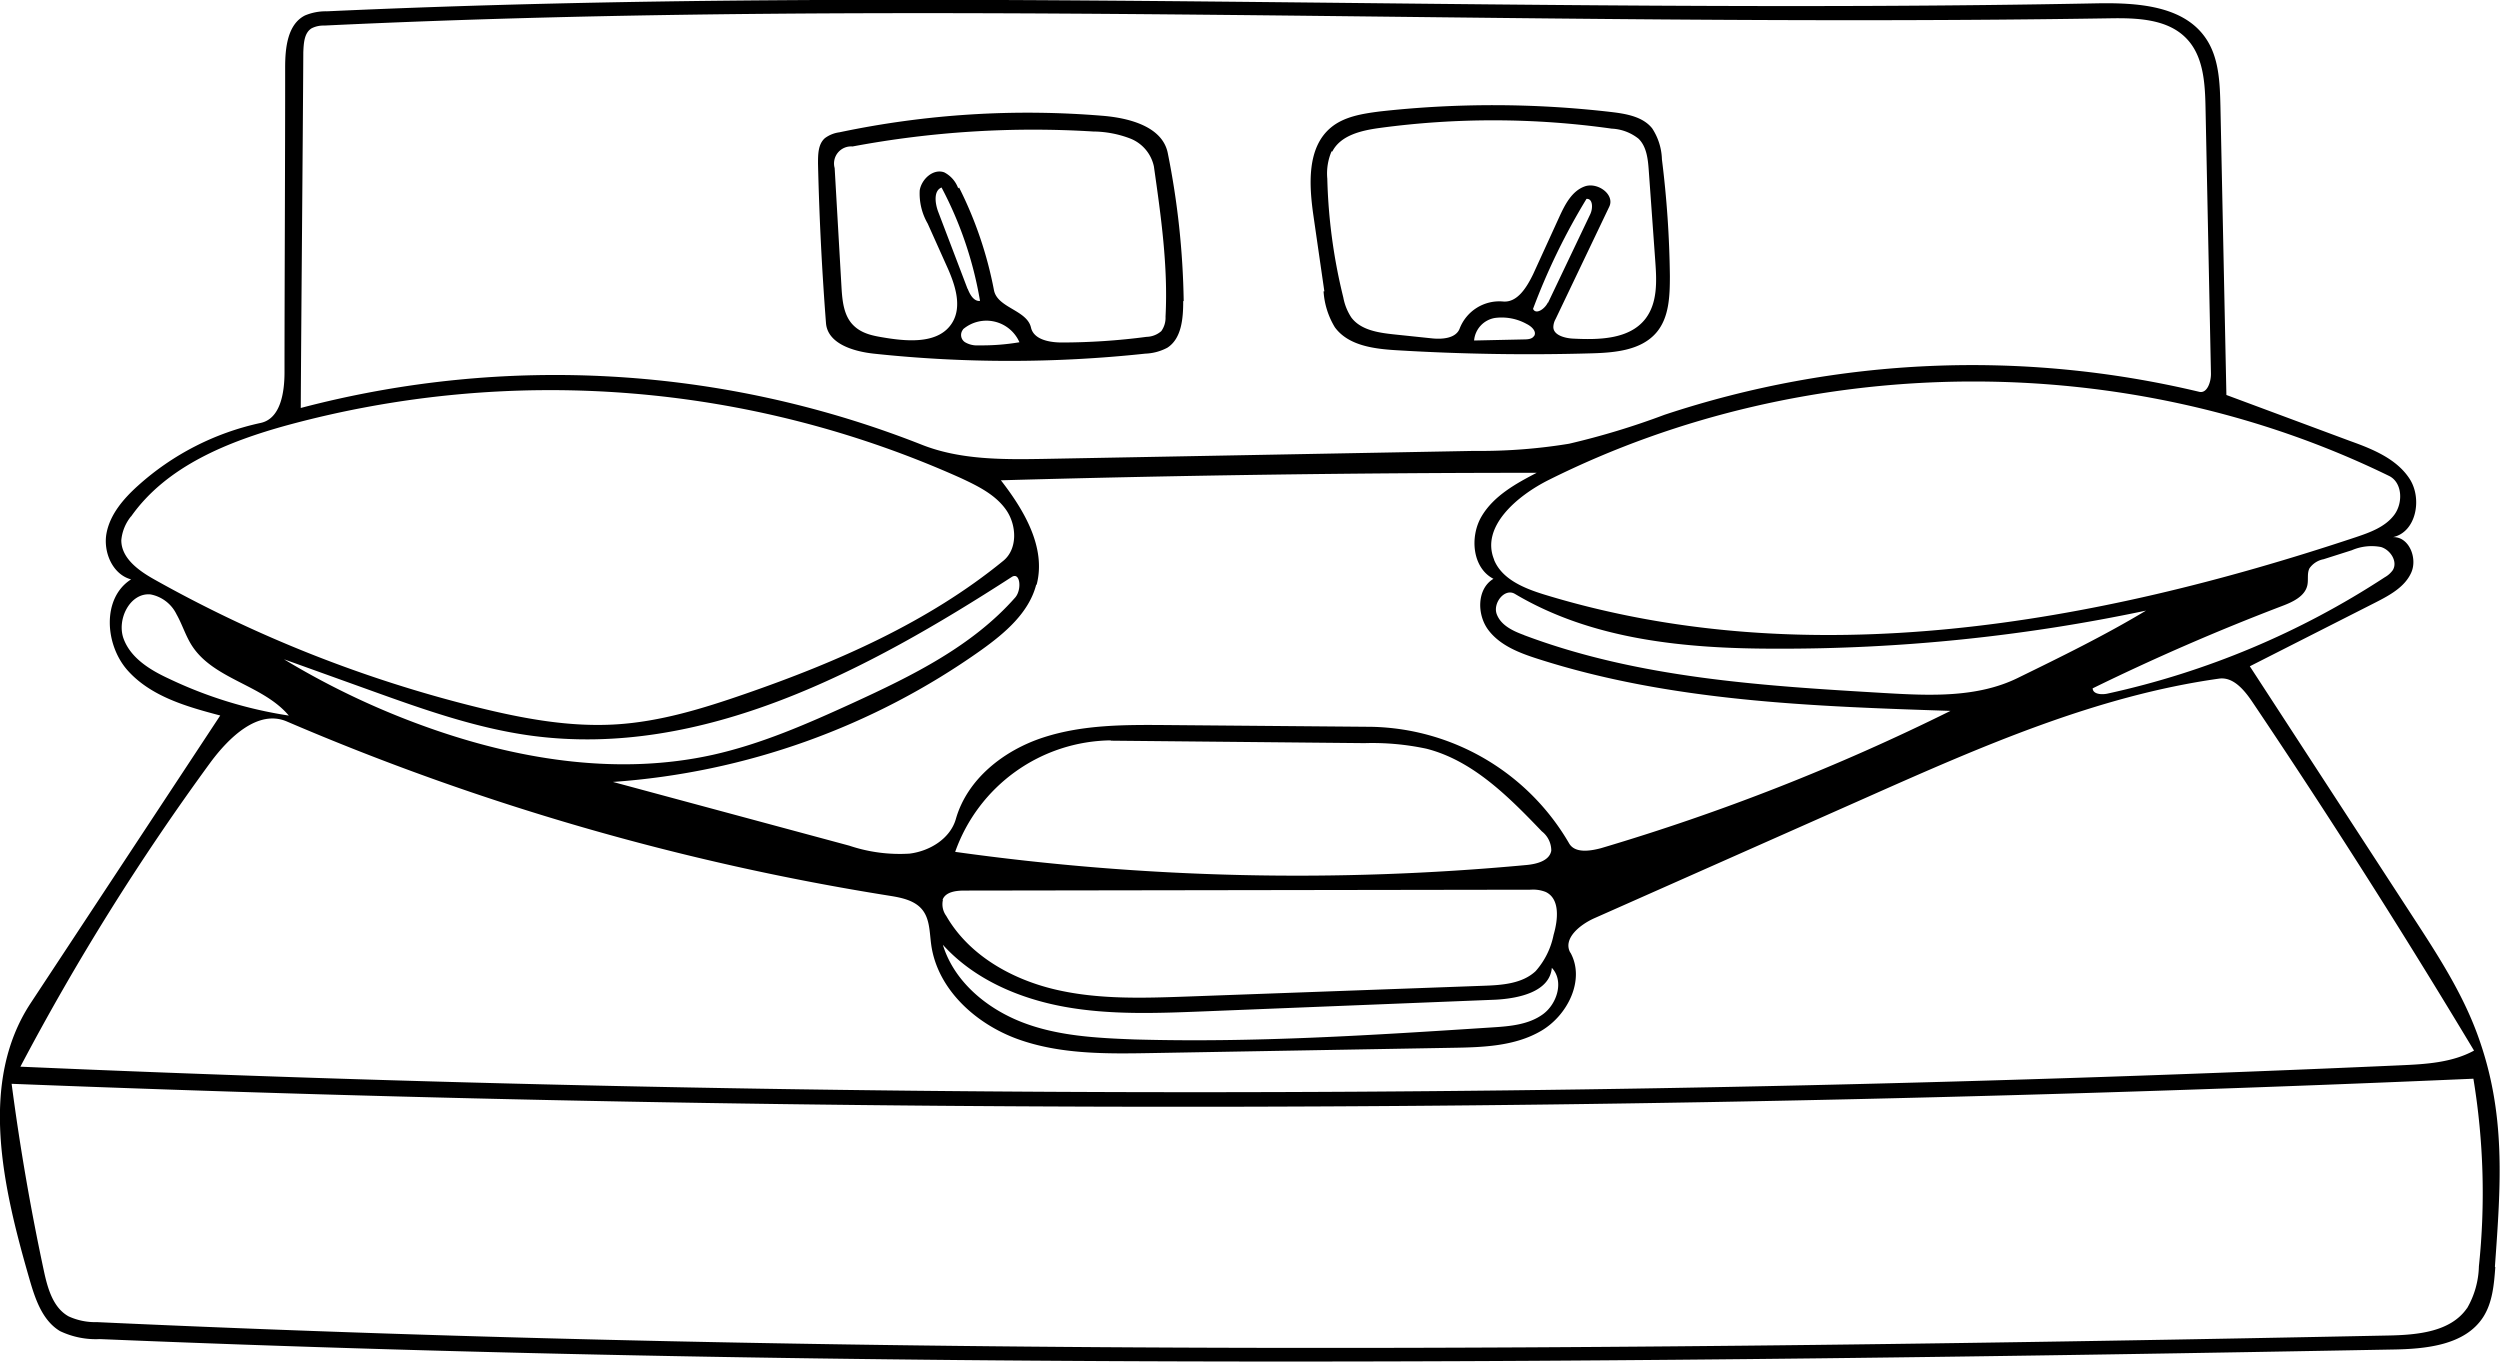 <svg id="Contours" xmlns="http://www.w3.org/2000/svg" viewBox="0 0 313.87 170.94"><title>tapemaskin</title><path d="M257.9,228.72c0,2.16-.2,4.69-2,5.84a6.42,6.42,0,0,1-2.77.74,160.13,160.13,0,0,1-34.08,0c-2.58-.28-5.81-1.26-6-3.85q-.77-10-1-20c0-1.15,0-2.45.87-3.21a3.9,3.9,0,0,1,1.82-.73,114.55,114.55,0,0,1,33.08-2.07c3.36.28,7.47,1.37,8.14,4.67a101.47,101.47,0,0,1,2,18.57m-28.2-14.24a49.06,49.06,0,0,1,4.38,12.89c.43,2.24,4.14,2.48,4.65,4.7.35,1.52,2.33,1.87,3.89,1.87a82.31,82.31,0,0,0,10.62-.71,2.9,2.9,0,0,0,1.85-.72,2.87,2.87,0,0,0,.53-1.81c.33-6.31-.57-12.61-1.46-18.86a4.84,4.84,0,0,0-2.95-3.5,13.27,13.27,0,0,0-4.67-.89,123.1,123.1,0,0,0-30.22,1.88,2.14,2.14,0,0,0-2.24,2.71L215,227c.1,1.65.27,3.46,1.41,4.66s2.69,1.42,4.21,1.67c3,.48,6.63.67,8.24-1.85,1.37-2.14.35-5-.69-7.27l-2.35-5.24a7.51,7.51,0,0,1-1-4.18c.24-1.43,1.72-2.75,3.08-2.25a3.64,3.64,0,0,1,1.75,2m1.19,12.61c.28.73.77,1.61,1.55,1.53a47.25,47.25,0,0,0-4.83-14.24c-1,.4-.83,1.92-.44,3l3.71,9.74m-.61,5.14a1.08,1.08,0,0,0,.28,1.54,2.93,2.93,0,0,0,1.71.4,28.51,28.51,0,0,0,5.13-.39A4.53,4.53,0,0,0,230.28,232.22Z" transform="translate(-109.35 -190.9)"/><path d="M275.62,227.48l-1.36-9.42c-.57-3.93-.86-8.63,2.2-11.16,1.66-1.37,3.92-1.72,6.06-2a128.54,128.54,0,0,1,29.09.06c1.89.22,4,.58,5.17,2.06A7.46,7.46,0,0,1,318,210.9a129.23,129.23,0,0,1,1,14.65c0,2.49-.08,5.22-1.7,7.11-1.91,2.23-5.2,2.52-8.13,2.6q-12.25.35-24.5-.39c-2.84-.17-6.05-.58-7.73-2.88a9.91,9.91,0,0,1-1.42-4.51m1-17.57a7.1,7.1,0,0,0-.53,3.43A68.93,68.93,0,0,0,278,228.25a6.83,6.83,0,0,0,1,2.5c1.18,1.59,3.38,1.92,5.34,2.13l4.78.5c1.32.14,3,0,3.48-1.21a5.34,5.34,0,0,1,5.42-3.42c1.82.19,3-1.76,3.81-3.42l3.28-7.18c.71-1.55,1.57-3.25,3.18-3.84s3.83,1,3.1,2.54l-6.74,14.11a2.13,2.13,0,0,0-.28,1c0,1,1.39,1.39,2.43,1.45,3.29.17,7.13.11,9.14-2.5,1.52-2,1.41-4.69,1.23-7.17l-.82-11.42c-.1-1.42-.26-3-1.28-4a5.83,5.83,0,0,0-3.38-1.27,106.49,106.49,0,0,0-29.16-.08c-2.27.31-4.86.91-5.91,2.95m27.08,19L309,217.8c.36-.74.34-2-.47-1.93a81.32,81.32,0,0,0-6.71,13.81c.36.78,1.49,0,1.86-.8m-1.71,4.19c.33-.58-.35-1.2-.94-1.49a6.47,6.47,0,0,0-4-.76,3.14,3.14,0,0,0-2.61,2.83l6.42-.14C301.22,233.5,301.73,233.45,301.95,233.07Z" transform="translate(-109.35 -190.9)"/><path d="M422.63,350c-.16,2.17-.35,4.44-1.53,6.27-2.29,3.53-7.2,4-11.41,4.06-95.93,1.78-191.94,2.67-287.8-1.31a10.45,10.45,0,0,1-5-1c-2.23-1.33-3.13-4.06-3.85-6.56-3.31-11.46-6.4-24.65.16-34.62L137,280.73c-4.21-1.11-8.67-2.38-11.59-5.62s-3.28-9.14.4-11.47c-2.34-.62-3.54-3.46-3.08-5.83s2.15-4.32,3.95-5.94A33.62,33.62,0,0,1,142.07,244c2.5-.53,3-3.81,3-6.37,0-10.67.09-27.58.08-38.25,0-2.46.29-5.43,2.49-6.54a6.72,6.72,0,0,1,2.75-.52c74.06-3.39,148,.45,222.17-1,5-.09,10.88.23,13.71,4.37,1.67,2.43,1.78,5.56,1.85,8.51l.75,36.29,15.62,5.81c2.79,1,5.78,2.23,7.39,4.73s.81,6.69-2.11,7.31c2-.1,3.12,2.61,2.31,4.44s-2.73,2.86-4.51,3.77l-15.76,8,20.48,31.47c3.09,4.74,6.2,9.53,8.13,14.85,3.58,9.83,2.91,18.63,2.16,29.07m-3.5,5.22a11,11,0,0,0,1.49-5.27,88.21,88.21,0,0,0-.69-23.56q-154.43,6.71-309.07.64,1.55,11.82,4.05,23.49c.47,2.19,1.15,4.63,3.11,5.71a8,8,0,0,0,3.56.72c95.8,4.41,191.79,3.63,287.67,1.68,3.62-.07,7.81-.44,9.87-3.42M240.6,248.51l53.86-1a68.89,68.89,0,0,0,11.88-.9,96,96,0,0,0,12-3.64,122.74,122.74,0,0,1,67.11-2.88c1,.25,1.5-1.24,1.48-2.3l-.68-33.34c-.06-3.07-.24-6.45-2.36-8.68-2.37-2.51-6.25-2.63-9.7-2.57-74.78,1.19-149.43-2.66-224.14.91a3.27,3.27,0,0,0-1.57.34c-.94.57-1,1.87-1.05,3-.07,12.81-.25,31.85-.32,44.67a125.32,125.32,0,0,1,77.93,4.6c4.9,1.95,10.33,1.88,15.6,1.79m65.88,62c1.86,3.38-.33,7.84-3.66,9.8s-7.38,2.08-11.24,2.14l-37.7.66c-5.65.1-11.45.17-16.76-1.74s-10.13-6.28-10.9-11.88c-.21-1.52-.16-3.19-1.12-4.38s-2.64-1.52-4.17-1.76a318.81,318.81,0,0,1-75.61-21.87c-3.61-1.55-7.26,2-9.58,5.13a307.08,307.08,0,0,0-23.87,38.21q149.28,6.49,298.74-.17c3.19-.14,6.51-.32,9.31-1.85Q406.6,300.54,392.11,279c-1-1.48-2.39-3.15-4.16-2.9-15.44,2.17-29.92,8.55-44.17,14.88l-34.24,15.19c-1.83.81-4,2.57-3.05,4.32M125.8,255.73a5.54,5.54,0,0,0-1.22,3c0,2.24,2.15,3.8,4.11,4.9a162.34,162.34,0,0,0,40.55,16.06c5.74,1.42,11.64,2.53,17.54,2.15,5.51-.35,10.86-2,16.08-3.81,11.56-4,23-9,32.45-16.72,1.82-1.48,1.7-4.47.36-6.39s-3.55-3-5.69-4a125.91,125.91,0,0,0-84.51-6.65c-7.47,2.05-15.2,5.14-19.66,11.47m113.63,8.58c-.92,3.52-3.92,6.06-6.88,8.18a90.81,90.81,0,0,1-46.26,16.57l29.67,8a19.86,19.86,0,0,0,7.58,1c2.55-.32,5.11-1.89,5.81-4.36,1.43-5,6-8.61,11-10.23s10.27-1.59,15.48-1.55l25.7.22a29.36,29.36,0,0,1,24.8,14.62c.71,1.26,2.57,1,4,.62a273.36,273.36,0,0,0,43.89-17.24c-17.45-.57-35.17-1.19-51.8-6.53-2.32-.74-4.74-1.67-6.21-3.61s-1.46-5.19.63-6.44c-2.65-1.37-3-5.28-1.49-7.84s4.27-4.1,6.92-5.47q-33.64,0-67.27.94c2.94,3.78,5.7,8.47,4.49,13.1m57.43-3.11c1,2.45,3.79,3.58,6.32,4.36,33.08,10.12,69,3.74,101.85-7.2,1.79-.6,3.69-1.28,4.83-2.79s1.05-4.08-.64-4.91c-32.74-16-72.9-15.77-105.49.5-4,2-8.56,5.89-6.87,10m-48.09,22.7a21,21,0,0,0-19.57,14A310,310,0,0,0,301,299.5c1.29-.12,2.89-.53,3.11-1.8a3.05,3.05,0,0,0-1.18-2.42c-4.17-4.35-8.66-8.89-14.49-10.38a32.55,32.55,0,0,0-7.77-.7l-31.94-.31m-21,20a2.47,2.47,0,0,0,.42,2c2.8,4.88,8.1,7.9,13.56,9.21s11.17,1.11,16.78.91l37.14-1.35c2.31-.08,4.84-.26,6.52-1.84a9.72,9.72,0,0,0,2.25-4.55c.56-1.92.83-4.53-1-5.39a4.29,4.29,0,0,0-1.88-.28l-71.1.11c-1.05,0-2.36.16-2.73,1.15m73-33.22c14.36,5.41,29.95,6.37,45.26,7.27,5.66.33,11.6.61,16.7-1.88,5.46-2.67,10.92-5.34,16.13-8.47a221.18,221.18,0,0,1-46.51,4.78c-11.29,0-23-1.09-32.73-6.88-1.28-.76-2.79,1.15-2.28,2.54s2,2.11,3.43,2.63M164,282.56c11.15,3.84,23.27,5.66,34.78,3.12,6.14-1.36,11.93-3.91,17.64-6.52,7.43-3.41,15-7.12,20.41-13.27.83-1,.6-3.23-.46-2.55-18.17,11.74-38.83,22.8-60.27,19.93-7-.94-13.79-3.37-20.48-5.78L145,273.67a99,99,0,0,0,19,8.89m63.71,26.91c1.38,4.6,5.44,8,9.91,9.75s9.36,2,14.16,2.18c15,.43,29.94-.54,44.89-1.51,2.23-.14,4.6-.34,6.4-1.66s2.65-4.2,1.11-5.82c-.27,3-4.1,3.84-7.06,4l-36.71,1.47c-5.82.23-11.69.46-17.42-.58s-11.38-3.47-15.28-7.8m144.37-32.2c0,.76,1.12.85,1.87.68a104.15,104.15,0,0,0,34.81-14.61,3.06,3.06,0,0,0,1-.89c.65-1.07-.28-2.53-1.47-2.9a6.25,6.25,0,0,0-3.67.4l-3.55,1.13a2.79,2.79,0,0,0-1.77,1.14c-.32.63-.12,1.4-.26,2.09-.28,1.41-1.82,2.13-3.17,2.64q-12.11,4.62-23.77,10.33M128.26,265.53c-2.58-.26-4.29,3.14-3.39,5.57s3.33,3.92,5.67,5a53.75,53.75,0,0,0,15.07,4.64c-3.26-3.88-9.47-4.54-12.19-8.82-.77-1.21-1.19-2.62-1.9-3.88A4.58,4.58,0,0,0,128.26,265.53Z" transform="translate(-109.35 -190.9)"/></svg>